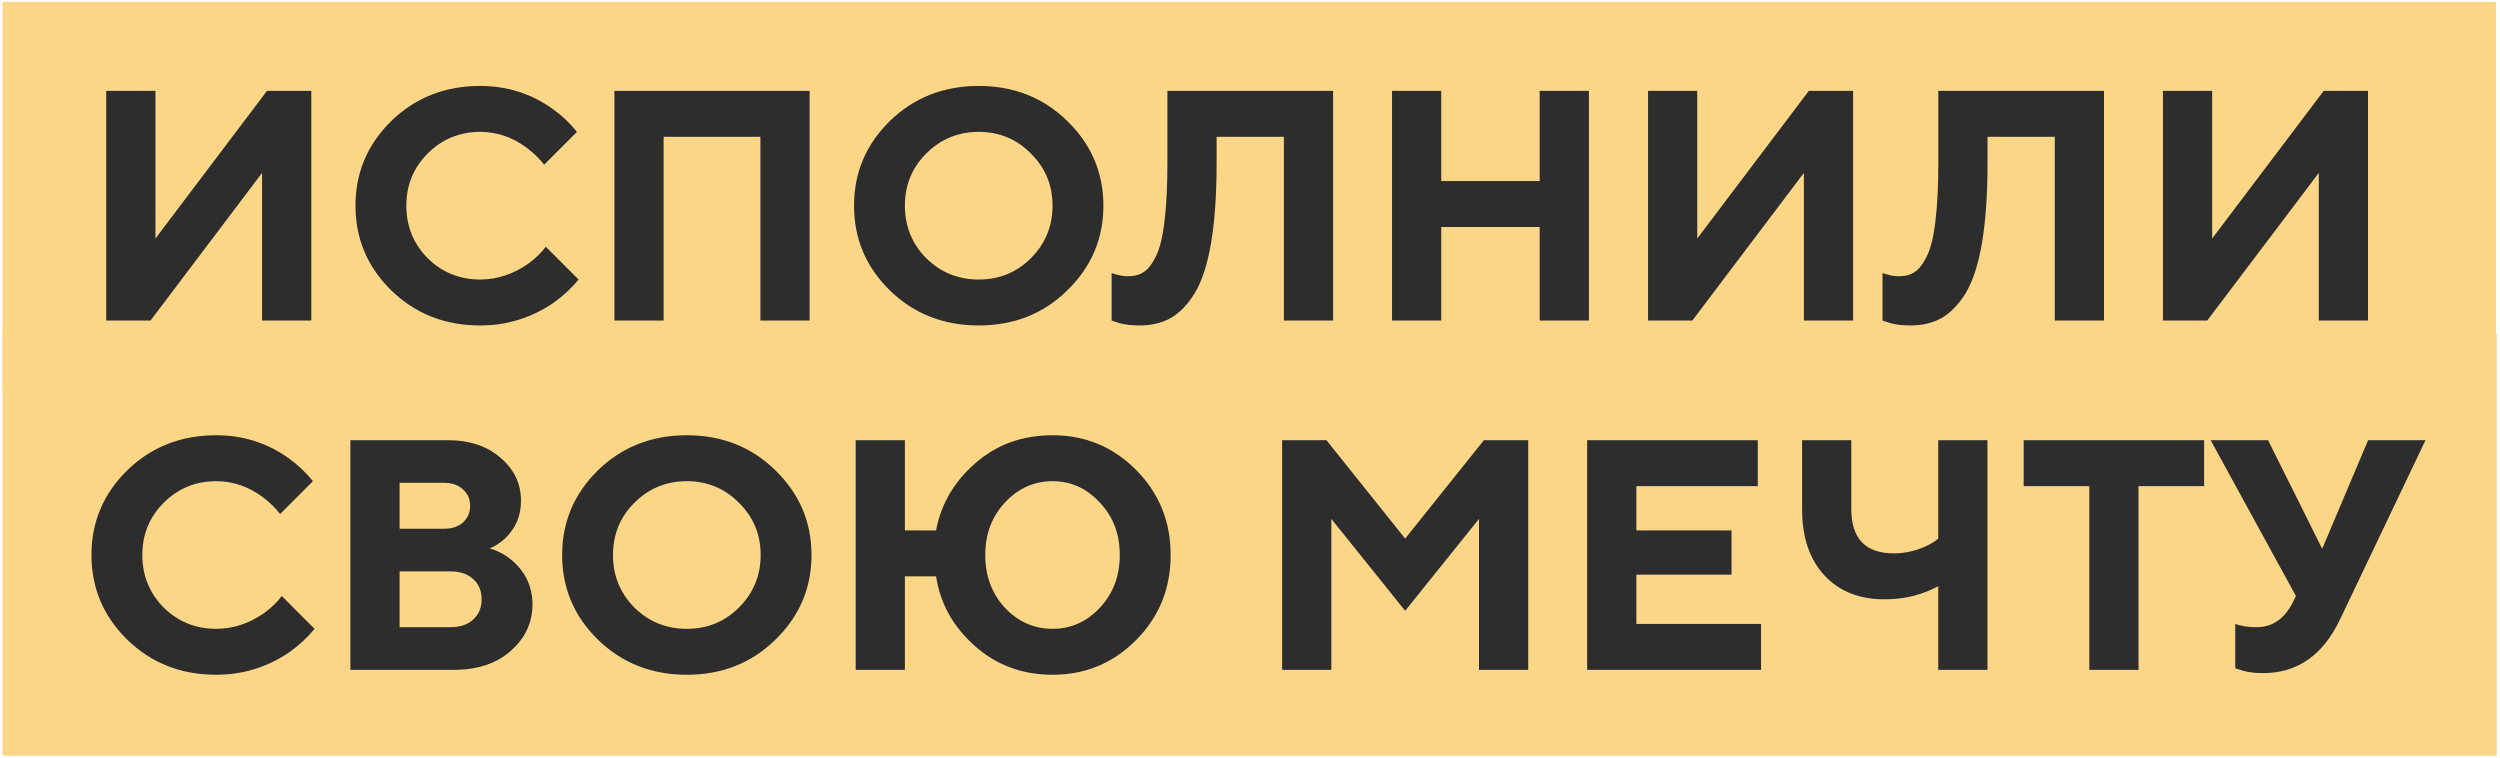 <?xml version="1.0" encoding="UTF-8"?> <svg xmlns="http://www.w3.org/2000/svg" width="656" height="199" viewBox="0 0 656 199" fill="none"> <rect width="654.312" height="101.625" transform="translate(0.641 0.484)" fill="#FBD687"></rect> <path d="M27.873 84.109V23.844H40.788V62.586L70.059 23.844H81.682V84.109H68.768V45.367L39.496 84.109H27.873ZM143.212 64.738L151.822 73.348C150.042 75.529 147.89 77.538 145.365 79.374C139.51 83.392 133.053 85.401 125.993 85.401C116.753 85.401 108.976 82.33 102.662 76.189C96.406 70.047 93.278 62.643 93.278 53.977C93.278 45.31 96.406 37.906 102.662 31.764C108.976 25.623 116.753 22.552 125.993 22.552C133.053 22.552 139.395 24.561 145.02 28.579C147.431 30.301 149.554 32.31 151.391 34.605L142.782 43.215C141.634 41.722 140.17 40.288 138.391 38.91C134.603 36.04 130.47 34.605 125.993 34.605C120.598 34.605 116.007 36.499 112.218 40.288C108.488 44.018 106.622 48.581 106.622 53.977C106.622 59.372 108.488 63.963 112.218 67.752C116.007 71.482 120.598 73.348 125.993 73.348C130.528 73.348 134.804 71.913 138.821 69.043C140.658 67.665 142.122 66.231 143.212 64.738ZM161.218 84.109V23.844H212.444V84.109H199.53V35.897H174.132V84.109H161.218ZM243.041 40.288C239.31 44.018 237.444 48.581 237.444 53.977C237.444 59.372 239.31 63.963 243.041 67.752C246.829 71.482 251.42 73.348 256.816 73.348C262.211 73.348 266.774 71.482 270.504 67.752C274.293 63.963 276.187 59.372 276.187 53.977C276.187 48.581 274.293 44.018 270.504 40.288C266.774 36.499 262.211 34.605 256.816 34.605C251.42 34.605 246.829 36.499 243.041 40.288ZM233.484 76.189C227.228 70.047 224.1 62.643 224.1 53.977C224.1 45.31 227.228 37.906 233.484 31.764C239.798 25.623 247.575 22.552 256.816 22.552C266.056 22.552 273.805 25.623 280.061 31.764C286.374 37.906 289.531 45.31 289.531 53.977C289.531 62.643 286.374 70.047 280.061 76.189C273.805 82.33 266.056 85.401 256.816 85.401C247.575 85.401 239.798 82.33 233.484 76.189ZM291.69 84.109V71.626C292.207 71.855 292.666 71.999 293.068 72.056C294.043 72.343 295.019 72.487 295.995 72.487C297.659 72.487 299.037 72.114 300.127 71.368C301.275 70.621 302.337 69.244 303.313 67.235C304.346 65.169 305.092 62.127 305.551 58.109C306.068 54.034 306.326 48.926 306.326 42.784V23.844H349.804V84.109H336.889V35.897H319.24V42.784C319.24 51.049 318.752 58.052 317.777 63.791C316.801 69.473 315.366 73.864 313.472 76.964C311.578 80.006 309.454 82.187 307.101 83.507C304.805 84.769 302.108 85.401 299.008 85.401C296.999 85.401 295.249 85.2 293.756 84.798L291.69 84.109ZM365.27 84.109V23.844H378.184V47.52H404.012V23.844H416.926V84.109H404.012V59.573H378.184V84.109H365.27ZM432.447 84.109V23.844H445.361V62.586L474.633 23.844H486.255V84.109H473.341V45.367L444.069 84.109H432.447ZM493.977 84.109V71.626C494.493 71.855 494.953 71.999 495.354 72.056C496.33 72.343 497.306 72.487 498.282 72.487C499.946 72.487 501.324 72.114 502.414 71.368C503.562 70.621 504.624 69.244 505.6 67.235C506.633 65.169 507.379 62.127 507.838 58.109C508.355 54.034 508.613 48.926 508.613 42.784V23.844L552.09 23.844V84.109H539.176V35.897H521.527V42.784C521.527 51.049 521.039 58.052 520.063 63.791C519.088 69.473 517.653 73.864 515.759 76.964C513.865 80.006 511.741 82.187 509.388 83.507C507.092 84.769 504.394 85.401 501.295 85.401C499.286 85.401 497.535 85.2 496.043 84.798L493.977 84.109ZM567.557 84.109V23.844H580.471V62.586L609.743 23.844H621.365V84.109H608.451V45.367L579.179 84.109H567.557Z" fill="#2D2D2D"></path> <rect width="654.516" height="110.688" transform="translate(0.641 87.609)" fill="#FBD687"></rect> <path d="M73.934 156.395L82.543 165.004C80.764 167.185 78.611 169.194 76.086 171.03C70.232 175.048 63.775 177.057 56.715 177.057C47.474 177.057 39.697 173.986 33.383 167.845C27.127 161.704 23.999 154.3 23.999 145.633C23.999 136.966 27.127 129.562 33.383 123.421C39.697 117.279 47.474 114.209 56.715 114.209C63.775 114.209 70.117 116.217 75.742 120.235C78.152 121.957 80.276 123.966 82.112 126.262L73.503 134.871C72.355 133.379 70.892 131.944 69.112 130.566C65.324 127.697 61.192 126.262 56.715 126.262C51.32 126.262 46.728 128.156 42.94 131.944C39.209 135.675 37.344 140.238 37.344 145.633C37.344 151.028 39.209 155.62 42.94 159.408C46.728 163.139 51.32 165.004 56.715 165.004C61.249 165.004 65.525 163.569 69.543 160.699C71.379 159.322 72.843 157.887 73.934 156.395ZM91.939 175.766V115.5H117.337C123.191 115.5 127.869 117.05 131.37 120.149C134.929 123.191 136.708 126.95 136.708 131.427C136.708 135.33 135.331 138.602 132.576 141.242C131.255 142.447 129.907 143.337 128.529 143.911C130.538 144.485 132.403 145.461 134.125 146.838C137.856 149.995 139.721 153.898 139.721 158.547C139.721 163.368 137.827 167.443 134.039 170.772C130.308 174.101 125.315 175.766 119.059 175.766H91.939ZM104.853 164.573H118.198C120.723 164.573 122.703 163.913 124.138 162.593C125.631 161.273 126.377 159.494 126.377 157.255C126.377 155.017 125.631 153.238 124.138 151.918C122.703 150.598 120.723 149.937 118.198 149.937H104.853V164.573ZM104.853 138.745H116.476C118.6 138.745 120.264 138.2 121.469 137.11C122.732 135.962 123.364 134.498 123.364 132.719C123.364 130.939 122.732 129.505 121.469 128.414C120.264 127.266 118.6 126.692 116.476 126.692H104.853V138.745ZM166.447 131.944C162.717 135.675 160.851 140.238 160.851 145.633C160.851 151.028 162.717 155.62 166.447 159.408C170.236 163.139 174.827 165.004 180.222 165.004C185.618 165.004 190.181 163.139 193.911 159.408C197.699 155.62 199.593 151.028 199.593 145.633C199.593 140.238 197.699 135.675 193.911 131.944C190.181 128.156 185.618 126.262 180.222 126.262C174.827 126.262 170.236 128.156 166.447 131.944ZM156.891 167.845C150.635 161.704 147.507 154.3 147.507 145.633C147.507 136.966 150.635 129.562 156.891 123.421C163.205 117.279 170.982 114.209 180.222 114.209C189.463 114.209 197.212 117.279 203.468 123.421C209.781 129.562 212.938 136.966 212.938 145.633C212.938 154.3 209.781 161.704 203.468 167.845C197.212 173.986 189.463 177.057 180.222 177.057C170.982 177.057 163.205 173.986 156.891 167.845ZM224.527 175.766V115.5H237.441V139.176H245.62C246.94 132.231 250.384 126.348 255.951 121.527C261.519 116.648 268.263 114.209 276.183 114.209C284.793 114.209 292.111 117.251 298.137 123.335C304.164 129.418 307.177 136.851 307.177 145.633C307.177 154.414 304.164 161.847 298.137 167.931C292.111 174.015 284.793 177.057 276.183 177.057C268.263 177.057 261.461 174.532 255.779 169.481C250.097 164.43 246.711 158.346 245.62 151.229H237.441V175.766H224.527ZM263.7 159.494C267.201 163.167 271.362 165.004 276.183 165.004C281.005 165.004 285.137 163.167 288.581 159.494C292.082 155.763 293.833 151.143 293.833 145.633C293.833 140.123 292.082 135.531 288.581 131.858C285.137 128.127 281.005 126.262 276.183 126.262C271.362 126.262 267.201 128.127 263.7 131.858C260.256 135.531 258.534 140.123 258.534 145.633C258.534 151.143 260.256 155.763 263.7 159.494ZM336.432 175.766V115.5H348.055L368.717 141.328L389.38 115.5H401.002V175.766H388.088V136.162L368.717 160.269L349.346 136.162V175.766H336.432ZM416.472 175.766V115.5H461.241V127.553H429.386V139.176H454.354V150.798H429.386V163.712H462.102V175.766H416.472ZM508.596 175.766V153.812C507.333 154.5 506.042 155.074 504.722 155.534C501.68 156.682 498.236 157.255 494.391 157.255C487.847 157.255 482.624 155.161 478.722 150.971C474.819 146.781 472.867 140.984 472.867 133.58V115.5H485.781V133.58C485.781 141.328 489.512 145.202 496.973 145.202C499.843 145.202 502.656 144.571 505.411 143.308C506.731 142.677 507.793 142.017 508.596 141.328V115.5H521.51V175.766H508.596ZM548.229 175.766V127.553H531.011V115.5H578.362V127.553H561.144V175.766H548.229ZM586.528 175.335V163.712C587.102 163.942 587.59 164.086 587.991 164.143C589.139 164.43 590.517 164.573 592.124 164.573C596.256 164.573 599.413 162.421 601.594 158.116L602.455 156.395L580.071 115.5H595.137L609.343 143.997L621.396 115.5H636.462L614.078 162.421C609.601 171.891 602.857 176.627 593.846 176.627C591.837 176.627 590.086 176.426 588.594 176.024C588.422 175.967 588.192 175.88 587.905 175.766C587.618 175.708 587.36 175.651 587.13 175.593C586.901 175.479 586.7 175.393 586.528 175.335Z" fill="#2D2D2D"></path> </svg> 